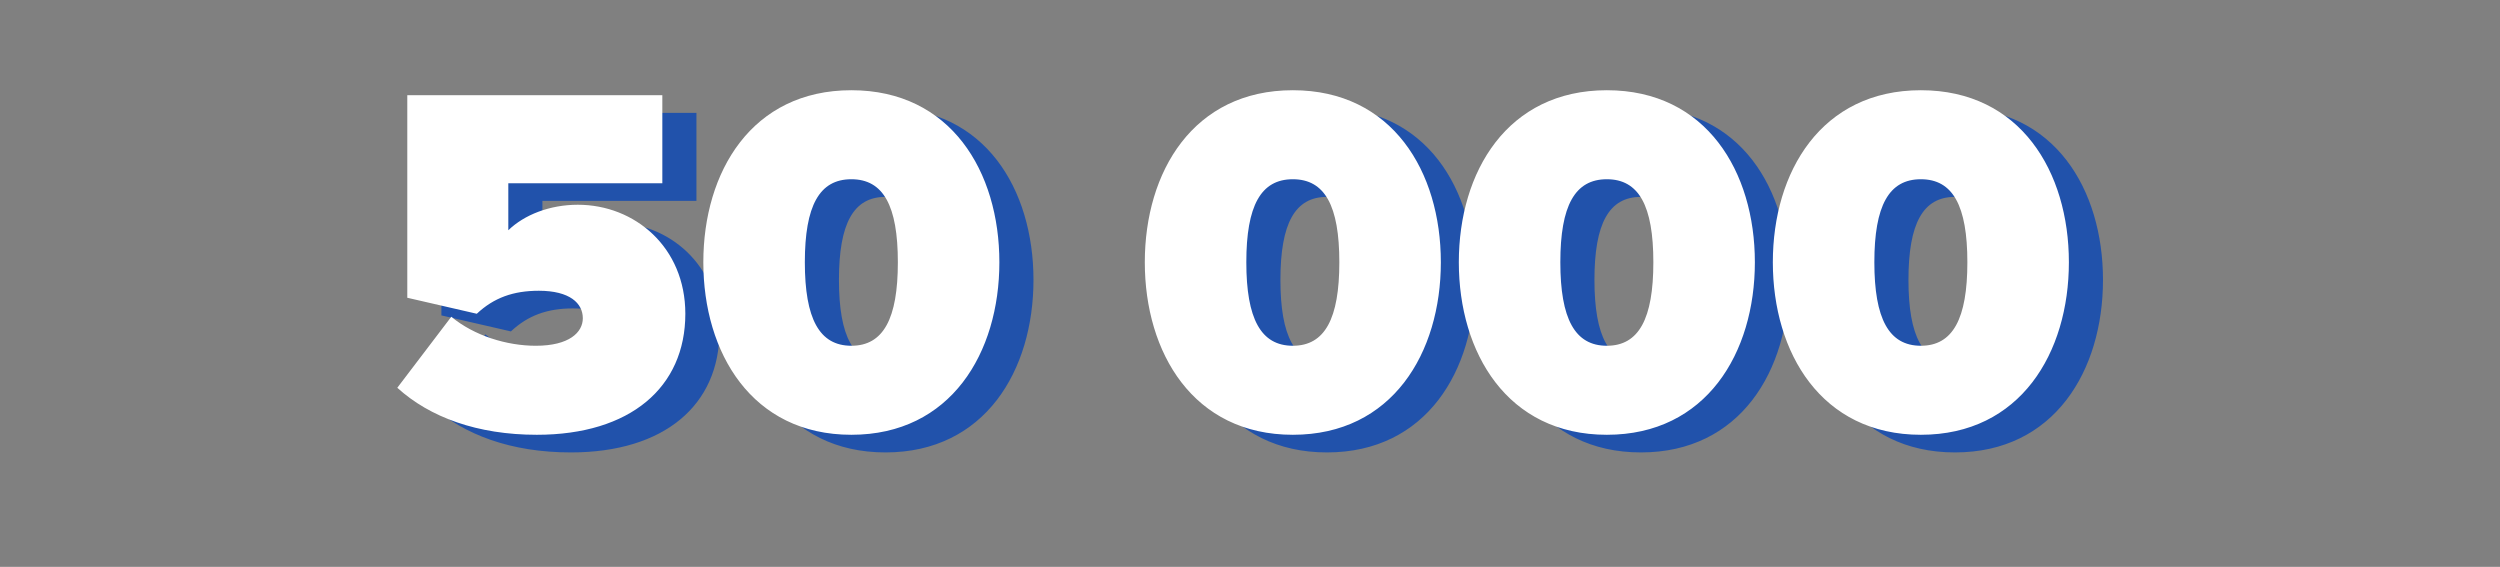 <?xml version="1.0" encoding="UTF-8"?> <svg xmlns="http://www.w3.org/2000/svg" width="344" height="78" viewBox="0 0 344 78" fill="none"><rect x="0" y="0" width="344" height="78" fill="#808080" stroke="none"/> <path d="M78.558 62.254C91.426 62.254 98.995 55.717 98.995 45.602C98.995 36.45 92.045 30.601 84.2 30.601C80.347 30.601 76.838 31.977 74.636 34.111V27.642H95.829V15.532H60.736V43.4L70.3 45.602C72.64 43.4 75.324 42.437 78.833 42.437C83.099 42.437 84.888 44.157 84.888 46.221C84.888 48.148 83.031 50.006 78.42 50.006C74.429 50.006 69.957 48.63 66.791 46.015L59.36 55.786C63.832 59.846 70.369 62.254 78.558 62.254ZM121.839 62.254C135.532 62.254 142.207 50.969 142.207 38.515C142.207 26.06 135.532 14.844 121.839 14.844C108.145 14.844 101.47 26.06 101.47 38.515C101.47 50.969 108.145 62.254 121.839 62.254ZM121.839 50.006C117.435 50.006 115.439 46.29 115.439 38.515C115.439 30.739 117.435 27.092 121.839 27.092C126.242 27.092 128.238 30.739 128.238 38.515C128.238 46.29 126.242 50.006 121.839 50.006ZM182.586 62.254C196.279 62.254 202.954 50.969 202.954 38.515C202.954 26.06 196.279 14.844 182.586 14.844C168.892 14.844 162.218 26.06 162.218 38.515C162.218 50.969 168.892 62.254 182.586 62.254ZM182.586 50.006C178.182 50.006 176.186 46.29 176.186 38.515C176.186 30.739 178.182 27.092 182.586 27.092C186.99 27.092 188.985 30.739 188.985 38.515C188.985 46.29 186.99 50.006 182.586 50.006ZM225.794 62.254C239.488 62.254 246.163 50.969 246.163 38.515C246.163 26.06 239.488 14.844 225.794 14.844C212.101 14.844 205.426 26.06 205.426 38.515C205.426 50.969 212.101 62.254 225.794 62.254ZM225.794 50.006C221.391 50.006 219.395 46.29 219.395 38.515C219.395 30.739 221.391 27.092 225.794 27.092C230.198 27.092 232.194 30.739 232.194 38.515C232.194 46.29 230.198 50.006 225.794 50.006ZM269.003 62.254C282.697 62.254 289.371 50.969 289.371 38.515C289.371 26.06 282.697 14.844 269.003 14.844C255.31 14.844 248.635 26.06 248.635 38.515C248.635 50.969 255.31 62.254 269.003 62.254ZM269.003 50.006C264.599 50.006 262.604 46.29 262.604 38.515C262.604 30.739 264.599 27.092 269.003 27.092C273.407 27.092 275.403 30.739 275.403 38.515C275.403 46.29 273.407 50.006 269.003 50.006Z" fill="#2152AB"></path> <path d="M73.865 59.826C86.733 59.826 94.302 53.289 94.302 43.173C94.302 34.022 87.352 28.173 79.508 28.173C75.654 28.173 72.145 29.549 69.943 31.682V25.214H91.137V13.103H56.043V40.971L65.608 43.173C67.948 40.971 70.631 40.008 74.141 40.008C78.407 40.008 80.196 41.728 80.196 43.793C80.196 45.719 78.338 47.577 73.728 47.577C69.737 47.577 65.264 46.201 62.099 43.586L54.667 53.358C59.14 57.417 65.677 59.826 73.865 59.826ZM117.146 59.826C130.839 59.826 137.514 48.541 137.514 36.086C137.514 23.631 130.839 12.415 117.146 12.415C103.453 12.415 96.778 23.631 96.778 36.086C96.778 48.541 103.453 59.826 117.146 59.826ZM117.146 47.577C112.742 47.577 110.746 43.861 110.746 36.086C110.746 28.31 112.742 24.663 117.146 24.663C121.55 24.663 123.545 28.31 123.545 36.086C123.545 43.861 121.55 47.577 117.146 47.577ZM177.893 59.826C191.587 59.826 198.261 48.541 198.261 36.086C198.261 23.631 191.587 12.415 177.893 12.415C164.2 12.415 157.525 23.631 157.525 36.086C157.525 48.541 164.2 59.826 177.893 59.826ZM177.893 47.577C173.489 47.577 171.494 43.861 171.494 36.086C171.494 28.31 173.489 24.663 177.893 24.663C182.297 24.663 184.293 28.31 184.293 36.086C184.293 43.861 182.297 47.577 177.893 47.577ZM221.102 59.826C234.795 59.826 241.47 48.541 241.47 36.086C241.47 23.631 234.795 12.415 221.102 12.415C207.408 12.415 200.734 23.631 200.734 36.086C200.734 48.541 207.408 59.826 221.102 59.826ZM221.102 47.577C216.698 47.577 214.702 43.861 214.702 36.086C214.702 28.31 216.698 24.663 221.102 24.663C225.506 24.663 227.501 28.31 227.501 36.086C227.501 43.861 225.506 47.577 221.102 47.577ZM264.311 59.826C278.004 59.826 284.679 48.541 284.679 36.086C284.679 23.631 278.004 12.415 264.311 12.415C250.617 12.415 243.942 23.631 243.942 36.086C243.942 48.541 250.617 59.826 264.311 59.826ZM264.311 47.577C259.907 47.577 257.911 43.861 257.911 36.086C257.911 28.31 259.907 24.663 264.311 24.663C268.714 24.663 270.71 28.31 270.71 36.086C270.71 43.861 268.714 47.577 264.311 47.577Z" fill="white"></path> </svg> 